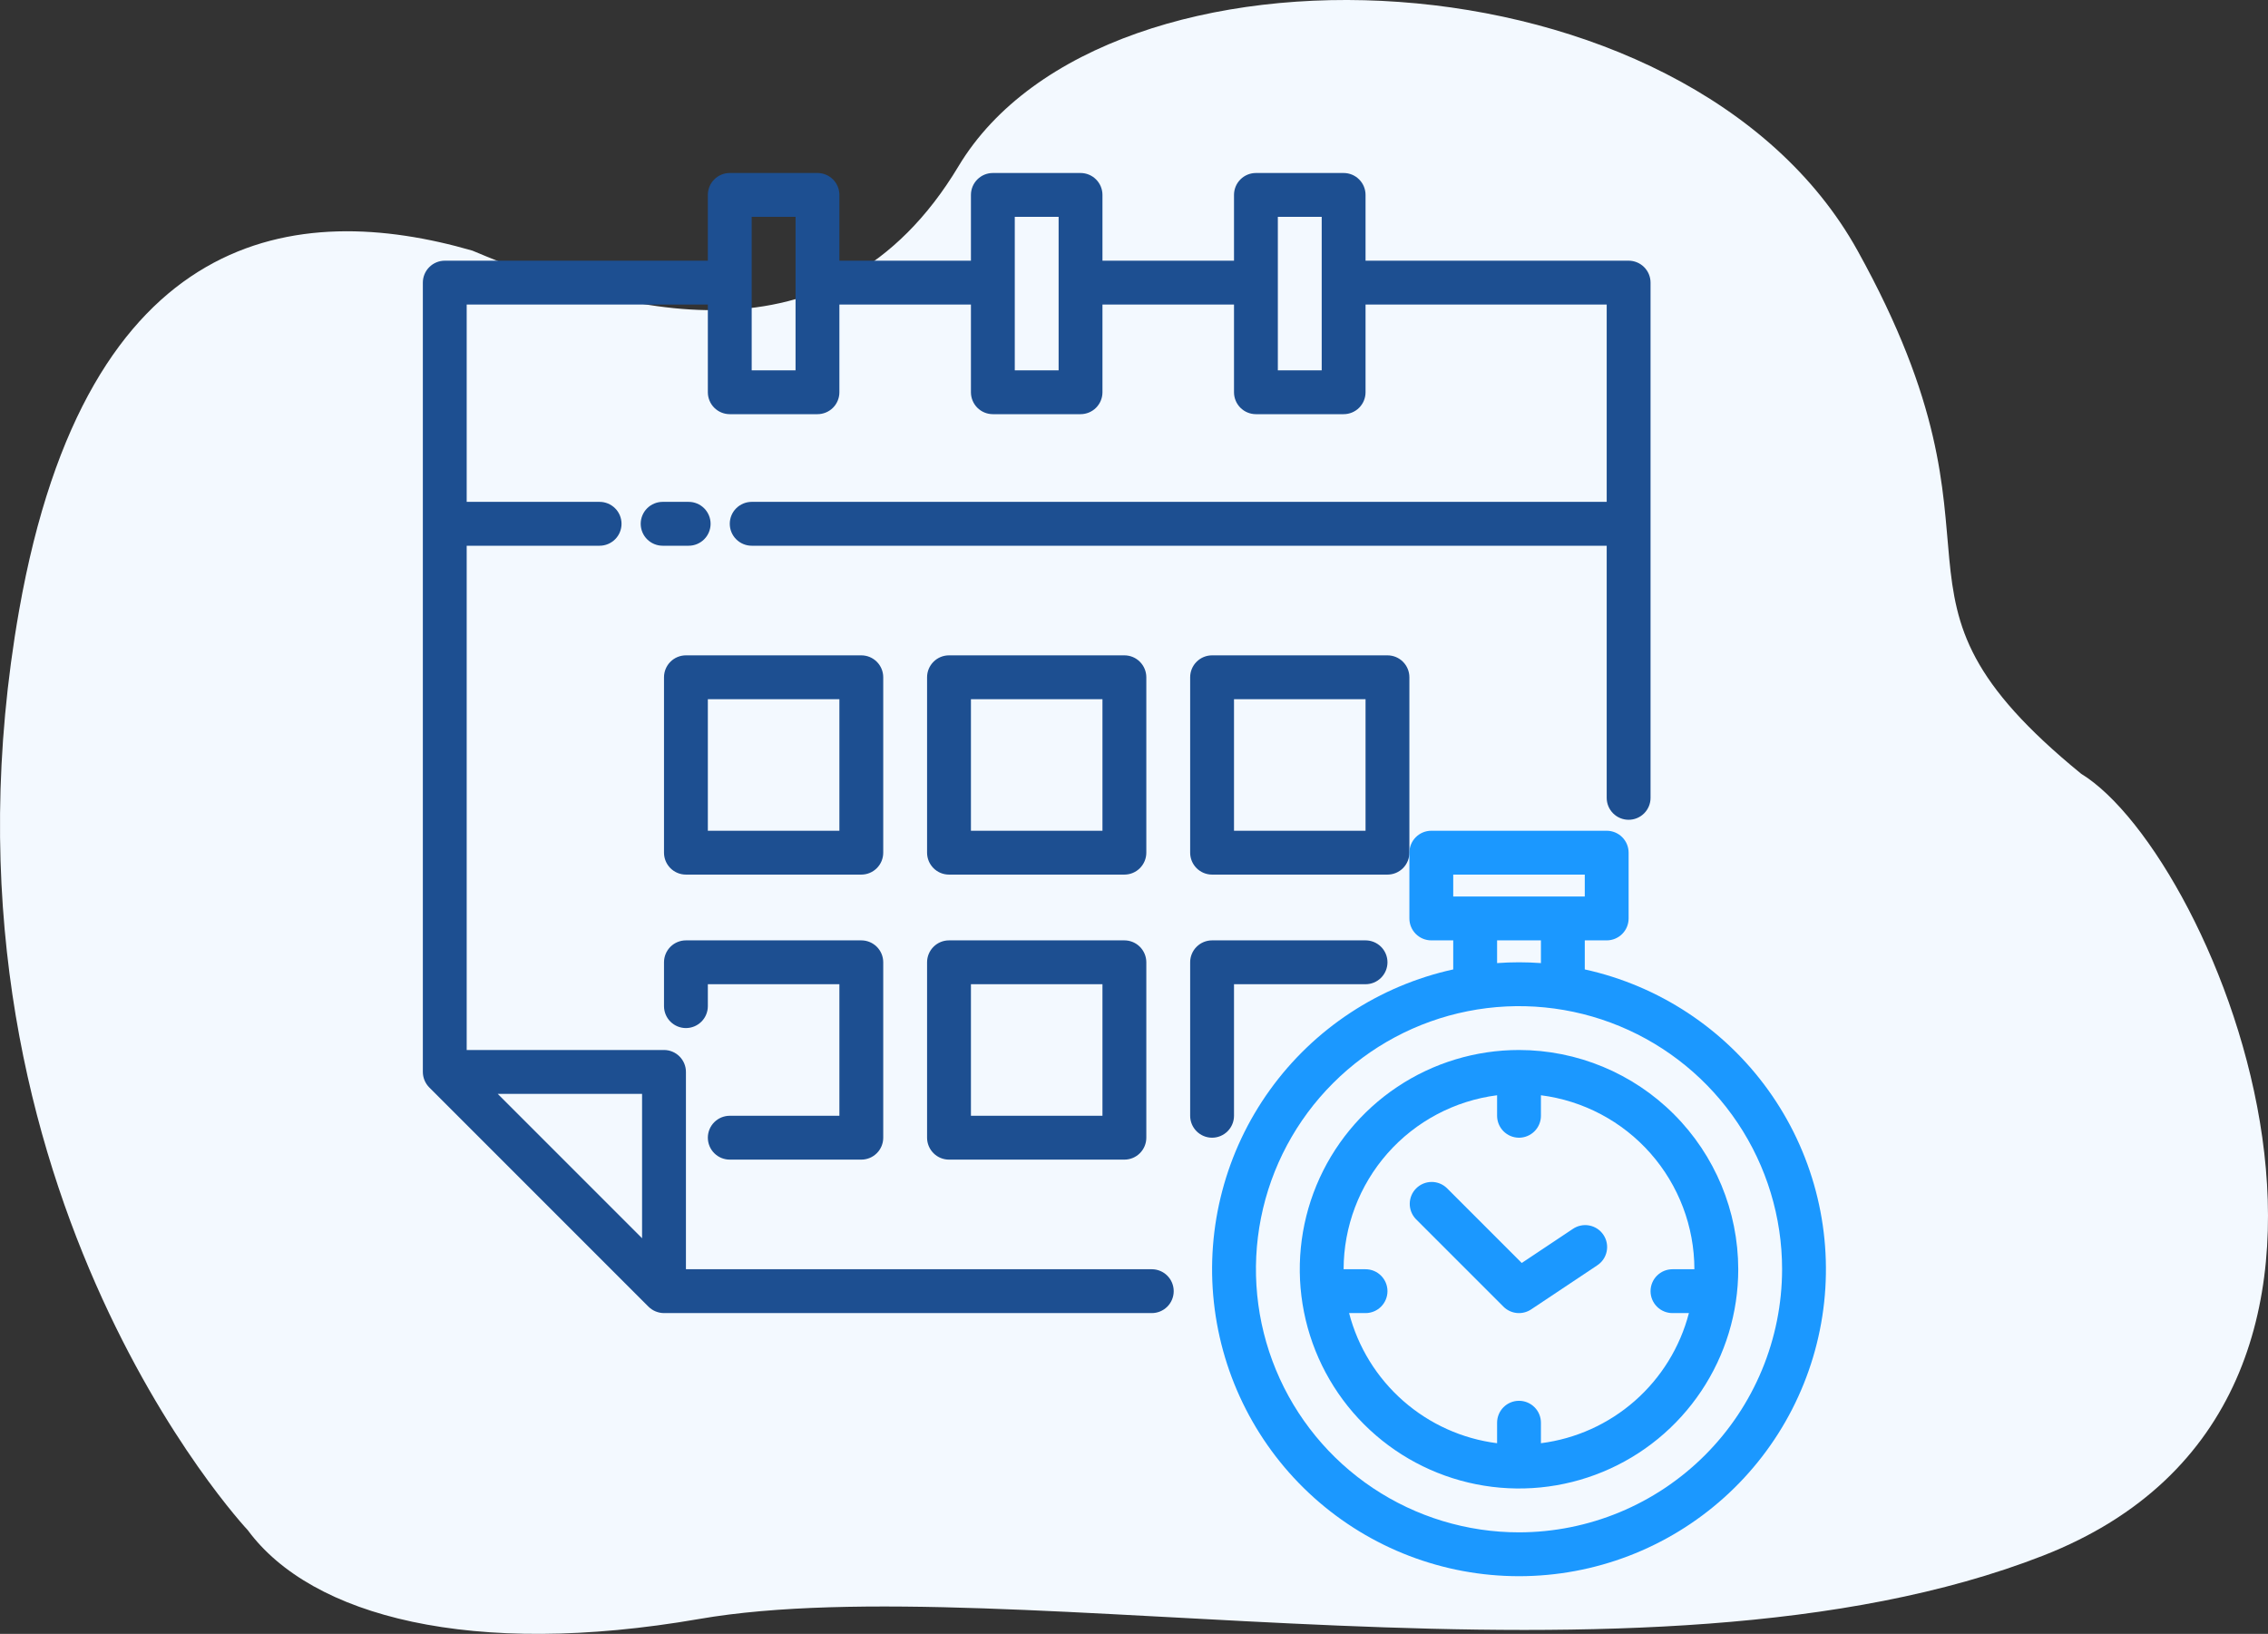 <svg width="118" height="85" viewBox="0 0 118 85" fill="none" xmlns="http://www.w3.org/2000/svg">
<rect x="0" y="0" width="118" height="85" fill="#333333" stroke="none"/>
<path d="M12.894 79.608C12.894 79.608 -4.243 61.407 0.996 31.745C4.534 11.716 15.5 10.417 24.575 13.038C32.181 16.242 43.335 19.54 49.868 8.65C57.488 -4.054 87.801 -2.908 96.645 13.038C105.488 28.984 96.645 30.755 108.281 40.256C115.323 44.564 127.025 72.836 106.296 80.931C85.568 89.026 52.471 81.439 36.37 84.227C24.575 86.269 16.21 84.108 12.894 79.608Z" fill="#F3F9FF"/>
<g clip-path="url(#clip0_5365_337)">
<path d="M59.926 66.031H35.688V55.766C35.688 55.463 35.567 55.173 35.353 54.959C35.139 54.745 34.849 54.625 34.547 54.625H24.281V28.391H31.196C31.499 28.391 31.789 28.27 32.003 28.056C32.217 27.843 32.337 27.552 32.337 27.25C32.337 26.948 32.217 26.657 32.003 26.444C31.789 26.23 31.499 26.109 31.196 26.109H24.281V15.844H36.828V20.406C36.828 20.709 36.948 20.999 37.162 21.213C37.376 21.427 37.666 21.547 37.969 21.547H42.531C42.834 21.547 43.124 21.427 43.338 21.213C43.552 20.999 43.672 20.709 43.672 20.406V15.844H50.516V20.406C50.516 20.709 50.636 20.999 50.85 21.213C51.064 21.427 51.354 21.547 51.656 21.547H56.219C56.521 21.547 56.811 21.427 57.025 21.213C57.239 20.999 57.359 20.709 57.359 20.406V15.844H64.203V20.406C64.203 20.709 64.323 20.999 64.537 21.213C64.751 21.427 65.041 21.547 65.344 21.547H69.906C70.209 21.547 70.499 21.427 70.713 21.213C70.927 20.999 71.047 20.709 71.047 20.406V15.844H83.594V26.109H39.109C38.807 26.109 38.517 26.23 38.303 26.444C38.089 26.657 37.969 26.948 37.969 27.25C37.969 27.552 38.089 27.843 38.303 28.056C38.517 28.27 38.807 28.391 39.109 28.391H83.594V41.508C83.594 41.81 83.714 42.1 83.928 42.314C84.142 42.528 84.432 42.648 84.734 42.648C85.037 42.648 85.327 42.528 85.541 42.314C85.755 42.1 85.875 41.81 85.875 41.508V14.703C85.875 14.401 85.755 14.111 85.541 13.897C85.327 13.683 85.037 13.562 84.734 13.562H71.047V10.141C71.047 9.838 70.927 9.548 70.713 9.334C70.499 9.12 70.209 9 69.906 9H65.344C65.041 9 64.751 9.12 64.537 9.334C64.323 9.548 64.203 9.838 64.203 10.141V13.562H57.359V10.141C57.359 9.838 57.239 9.548 57.025 9.334C56.811 9.12 56.521 9 56.219 9H51.656C51.354 9 51.064 9.12 50.85 9.334C50.636 9.548 50.516 9.838 50.516 10.141V13.562H43.672V10.141C43.672 9.838 43.552 9.548 43.338 9.334C43.124 9.12 42.834 9 42.531 9H37.969C37.666 9 37.376 9.12 37.162 9.334C36.948 9.548 36.828 9.838 36.828 10.141V13.562H23.141C22.838 13.562 22.548 13.683 22.334 13.897C22.12 14.111 22 14.401 22 14.703V55.766C22.001 56.068 22.121 56.358 22.334 56.573L33.74 67.979C33.955 68.192 34.245 68.311 34.547 68.312H59.926C60.228 68.312 60.518 68.192 60.732 67.978C60.946 67.764 61.066 67.474 61.066 67.172C61.066 66.869 60.946 66.579 60.732 66.365C60.518 66.151 60.228 66.031 59.926 66.031ZM66.484 11.281H68.766V19.266H66.484V11.281ZM52.797 11.281H55.078V19.266H52.797V11.281ZM39.109 11.281H41.391V19.266H39.109V11.281ZM33.406 64.419L25.894 56.906H33.406V64.419Z" fill="#1D4F91"/>
<path d="M36.971 27.25C36.971 26.948 36.85 26.657 36.637 26.444C36.423 26.23 36.133 26.109 35.83 26.109H34.476C34.173 26.109 33.883 26.23 33.669 26.444C33.455 26.657 33.335 26.948 33.335 27.25C33.335 27.552 33.455 27.843 33.669 28.056C33.883 28.27 34.173 28.391 34.476 28.391H35.83C36.133 28.391 36.423 28.27 36.637 28.056C36.85 27.843 36.971 27.552 36.971 27.25Z" fill="#1D4F91"/>
<path d="M45.953 35.234C45.953 34.932 45.833 34.642 45.619 34.428C45.405 34.214 45.115 34.094 44.812 34.094H35.688C35.385 34.094 35.095 34.214 34.881 34.428C34.667 34.642 34.547 34.932 34.547 35.234V44.359C34.547 44.662 34.667 44.952 34.881 45.166C35.095 45.38 35.385 45.5 35.688 45.5H44.812C45.115 45.5 45.405 45.38 45.619 45.166C45.833 44.952 45.953 44.662 45.953 44.359V35.234ZM43.672 43.219H36.828V36.375H43.672V43.219Z" fill="#1D4F91"/>
<path d="M59.641 35.234C59.641 34.932 59.52 34.642 59.306 34.428C59.093 34.214 58.803 34.094 58.5 34.094H49.375C49.072 34.094 48.782 34.214 48.569 34.428C48.355 34.642 48.234 34.932 48.234 35.234V44.359C48.234 44.662 48.355 44.952 48.569 45.166C48.782 45.38 49.072 45.5 49.375 45.5H58.5C58.803 45.5 59.093 45.38 59.306 45.166C59.52 44.952 59.641 44.662 59.641 44.359V35.234ZM57.359 43.219H50.516V36.375H57.359V43.219Z" fill="#1D4F91"/>
<path d="M37.969 58.047C37.666 58.047 37.376 58.167 37.162 58.381C36.948 58.595 36.828 58.885 36.828 59.188C36.828 59.49 36.948 59.78 37.162 59.994C37.376 60.208 37.666 60.328 37.969 60.328H44.812C45.115 60.328 45.405 60.208 45.619 59.994C45.833 59.78 45.953 59.49 45.953 59.188V50.062C45.953 49.76 45.833 49.47 45.619 49.256C45.405 49.042 45.115 48.922 44.812 48.922H35.688C35.385 48.922 35.095 49.042 34.881 49.256C34.667 49.47 34.547 49.76 34.547 50.062V52.344C34.547 52.646 34.667 52.936 34.881 53.15C35.095 53.364 35.385 53.484 35.688 53.484C35.99 53.484 36.28 53.364 36.494 53.15C36.708 52.936 36.828 52.646 36.828 52.344V51.203H43.672V58.047H37.969Z" fill="#1D4F91"/>
<path d="M58.5 48.922H49.375C49.072 48.922 48.782 49.042 48.569 49.256C48.355 49.47 48.234 49.76 48.234 50.062V59.188C48.234 59.49 48.355 59.78 48.569 59.994C48.782 60.208 49.072 60.328 49.375 60.328H58.5C58.803 60.328 59.093 60.208 59.306 59.994C59.52 59.78 59.641 59.49 59.641 59.188V50.062C59.641 49.76 59.52 49.47 59.306 49.256C59.093 49.042 58.803 48.922 58.5 48.922ZM57.359 58.047H50.516V51.203H57.359V58.047Z" fill="#1D4F91"/>
<path d="M72.188 34.094H63.062C62.76 34.094 62.47 34.214 62.256 34.428C62.042 34.642 61.922 34.932 61.922 35.234V44.359C61.922 44.662 62.042 44.952 62.256 45.166C62.47 45.38 62.76 45.5 63.062 45.5H72.188C72.49 45.5 72.78 45.38 72.994 45.166C73.208 44.952 73.328 44.662 73.328 44.359V35.234C73.328 34.932 73.208 34.642 72.994 34.428C72.78 34.214 72.49 34.094 72.188 34.094ZM71.047 43.219H64.203V36.375H71.047V43.219Z" fill="#1D4F91"/>
<path d="M64.203 58.047V51.203H71.047C71.349 51.203 71.639 51.083 71.853 50.869C72.067 50.655 72.188 50.365 72.188 50.062C72.188 49.76 72.067 49.47 71.853 49.256C71.639 49.042 71.349 48.922 71.047 48.922H63.062C62.76 48.922 62.47 49.042 62.256 49.256C62.042 49.47 61.922 49.76 61.922 50.062V58.047C61.922 58.349 62.042 58.639 62.256 58.853C62.47 59.067 62.76 59.188 63.062 59.188C63.365 59.188 63.655 59.067 63.869 58.853C64.083 58.639 64.203 58.349 64.203 58.047Z" fill="#1D4F91"/>
<path d="M82.453 50.433V48.922H83.594C83.896 48.922 84.186 48.802 84.4 48.588C84.614 48.374 84.734 48.084 84.734 47.781V44.359C84.734 44.057 84.614 43.767 84.4 43.553C84.186 43.339 83.896 43.219 83.594 43.219H74.469C74.166 43.219 73.876 43.339 73.662 43.553C73.448 43.767 73.328 44.057 73.328 44.359V47.781C73.328 48.084 73.448 48.374 73.662 48.588C73.876 48.802 74.166 48.922 74.469 48.922H75.609V50.433C71.764 51.277 68.365 53.512 66.067 56.708C63.768 59.905 62.731 63.838 63.156 67.752C63.58 71.666 65.435 75.286 68.365 77.915C71.296 80.545 75.094 82 79.031 82C82.969 82 86.767 80.545 89.697 77.915C92.627 75.286 94.483 71.666 94.907 67.752C95.331 63.838 94.295 59.905 91.996 56.708C89.697 53.512 86.299 51.277 82.453 50.433ZM75.609 45.5H82.453V46.641H75.609V45.5ZM77.891 48.922H80.172V50.104C79.796 50.077 79.415 50.062 79.031 50.062C78.648 50.062 78.267 50.077 77.891 50.104V48.922ZM79.031 79.719C76.324 79.719 73.678 78.916 71.427 77.412C69.176 75.908 67.422 73.77 66.386 71.269C65.35 68.768 65.079 66.016 65.607 63.361C66.135 60.706 67.439 58.267 69.353 56.353C71.267 54.438 73.706 53.135 76.361 52.607C79.016 52.079 81.768 52.35 84.269 53.386C86.77 54.422 88.908 56.176 90.412 58.427C91.916 60.678 92.719 63.324 92.719 66.031C92.715 69.66 91.271 73.139 88.705 75.705C86.139 78.271 82.66 79.715 79.031 79.719Z" fill="#1B98FF"/>
<path d="M79.031 54.625C76.775 54.625 74.57 55.294 72.694 56.547C70.819 57.801 69.357 59.582 68.493 61.666C67.63 63.751 67.404 66.044 67.844 68.257C68.284 70.469 69.371 72.501 70.966 74.097C72.561 75.692 74.593 76.778 76.806 77.218C79.019 77.658 81.312 77.433 83.396 76.569C85.481 75.706 87.262 74.244 88.515 72.368C89.769 70.493 90.438 68.287 90.438 66.031C90.434 63.007 89.231 60.108 87.093 57.97C84.955 55.831 82.055 54.628 79.031 54.625ZM80.172 75.082V74.016C80.172 73.713 80.052 73.423 79.838 73.209C79.624 72.995 79.334 72.875 79.031 72.875C78.729 72.875 78.439 72.995 78.225 73.209C78.011 73.423 77.891 73.713 77.891 74.016V75.082C76.078 74.852 74.376 74.084 73.004 72.877C71.631 71.671 70.652 70.081 70.191 68.312H71.047C71.349 68.312 71.639 68.192 71.853 67.978C72.067 67.764 72.188 67.474 72.188 67.172C72.188 66.869 72.067 66.579 71.853 66.365C71.639 66.151 71.349 66.031 71.047 66.031H69.906C69.909 63.81 70.722 61.666 72.191 60C73.661 58.334 75.687 57.261 77.891 56.98V58.047C77.891 58.349 78.011 58.639 78.225 58.853C78.439 59.067 78.729 59.188 79.031 59.188C79.334 59.188 79.624 59.067 79.838 58.853C80.052 58.639 80.172 58.349 80.172 58.047V56.98C82.376 57.261 84.402 58.334 85.871 60C87.341 61.666 88.153 63.81 88.156 66.031H87.016C86.713 66.031 86.423 66.151 86.209 66.365C85.995 66.579 85.875 66.869 85.875 67.172C85.875 67.474 85.995 67.764 86.209 67.978C86.423 68.192 86.713 68.312 87.016 68.312H87.871C87.411 70.081 86.431 71.671 85.059 72.877C83.687 74.084 81.984 74.852 80.172 75.082Z" fill="#1B98FF"/>
<path d="M81.82 63.941L79.174 65.705L75.273 61.804C75.057 61.599 74.77 61.486 74.473 61.49C74.175 61.494 73.891 61.614 73.681 61.824C73.47 62.034 73.351 62.319 73.347 62.616C73.343 62.913 73.456 63.201 73.66 63.416L78.223 67.979C78.409 68.165 78.654 68.281 78.917 68.307C79.179 68.333 79.442 68.267 79.662 68.121L83.083 65.84C83.212 65.759 83.323 65.653 83.411 65.528C83.498 65.403 83.559 65.262 83.591 65.113C83.623 64.964 83.624 64.811 83.596 64.661C83.567 64.511 83.509 64.369 83.424 64.243C83.34 64.116 83.231 64.007 83.104 63.923C82.977 63.84 82.835 63.782 82.685 63.754C82.535 63.726 82.382 63.728 82.233 63.761C82.084 63.793 81.943 63.855 81.819 63.942L81.82 63.941Z" fill="#1B98FF"/>
</g>
<defs>
<clipPath id="clip0_5365_337">
<rect width="73" height="73" fill="white" transform="translate(22 9)"/>
</clipPath>
</defs>
</svg>
